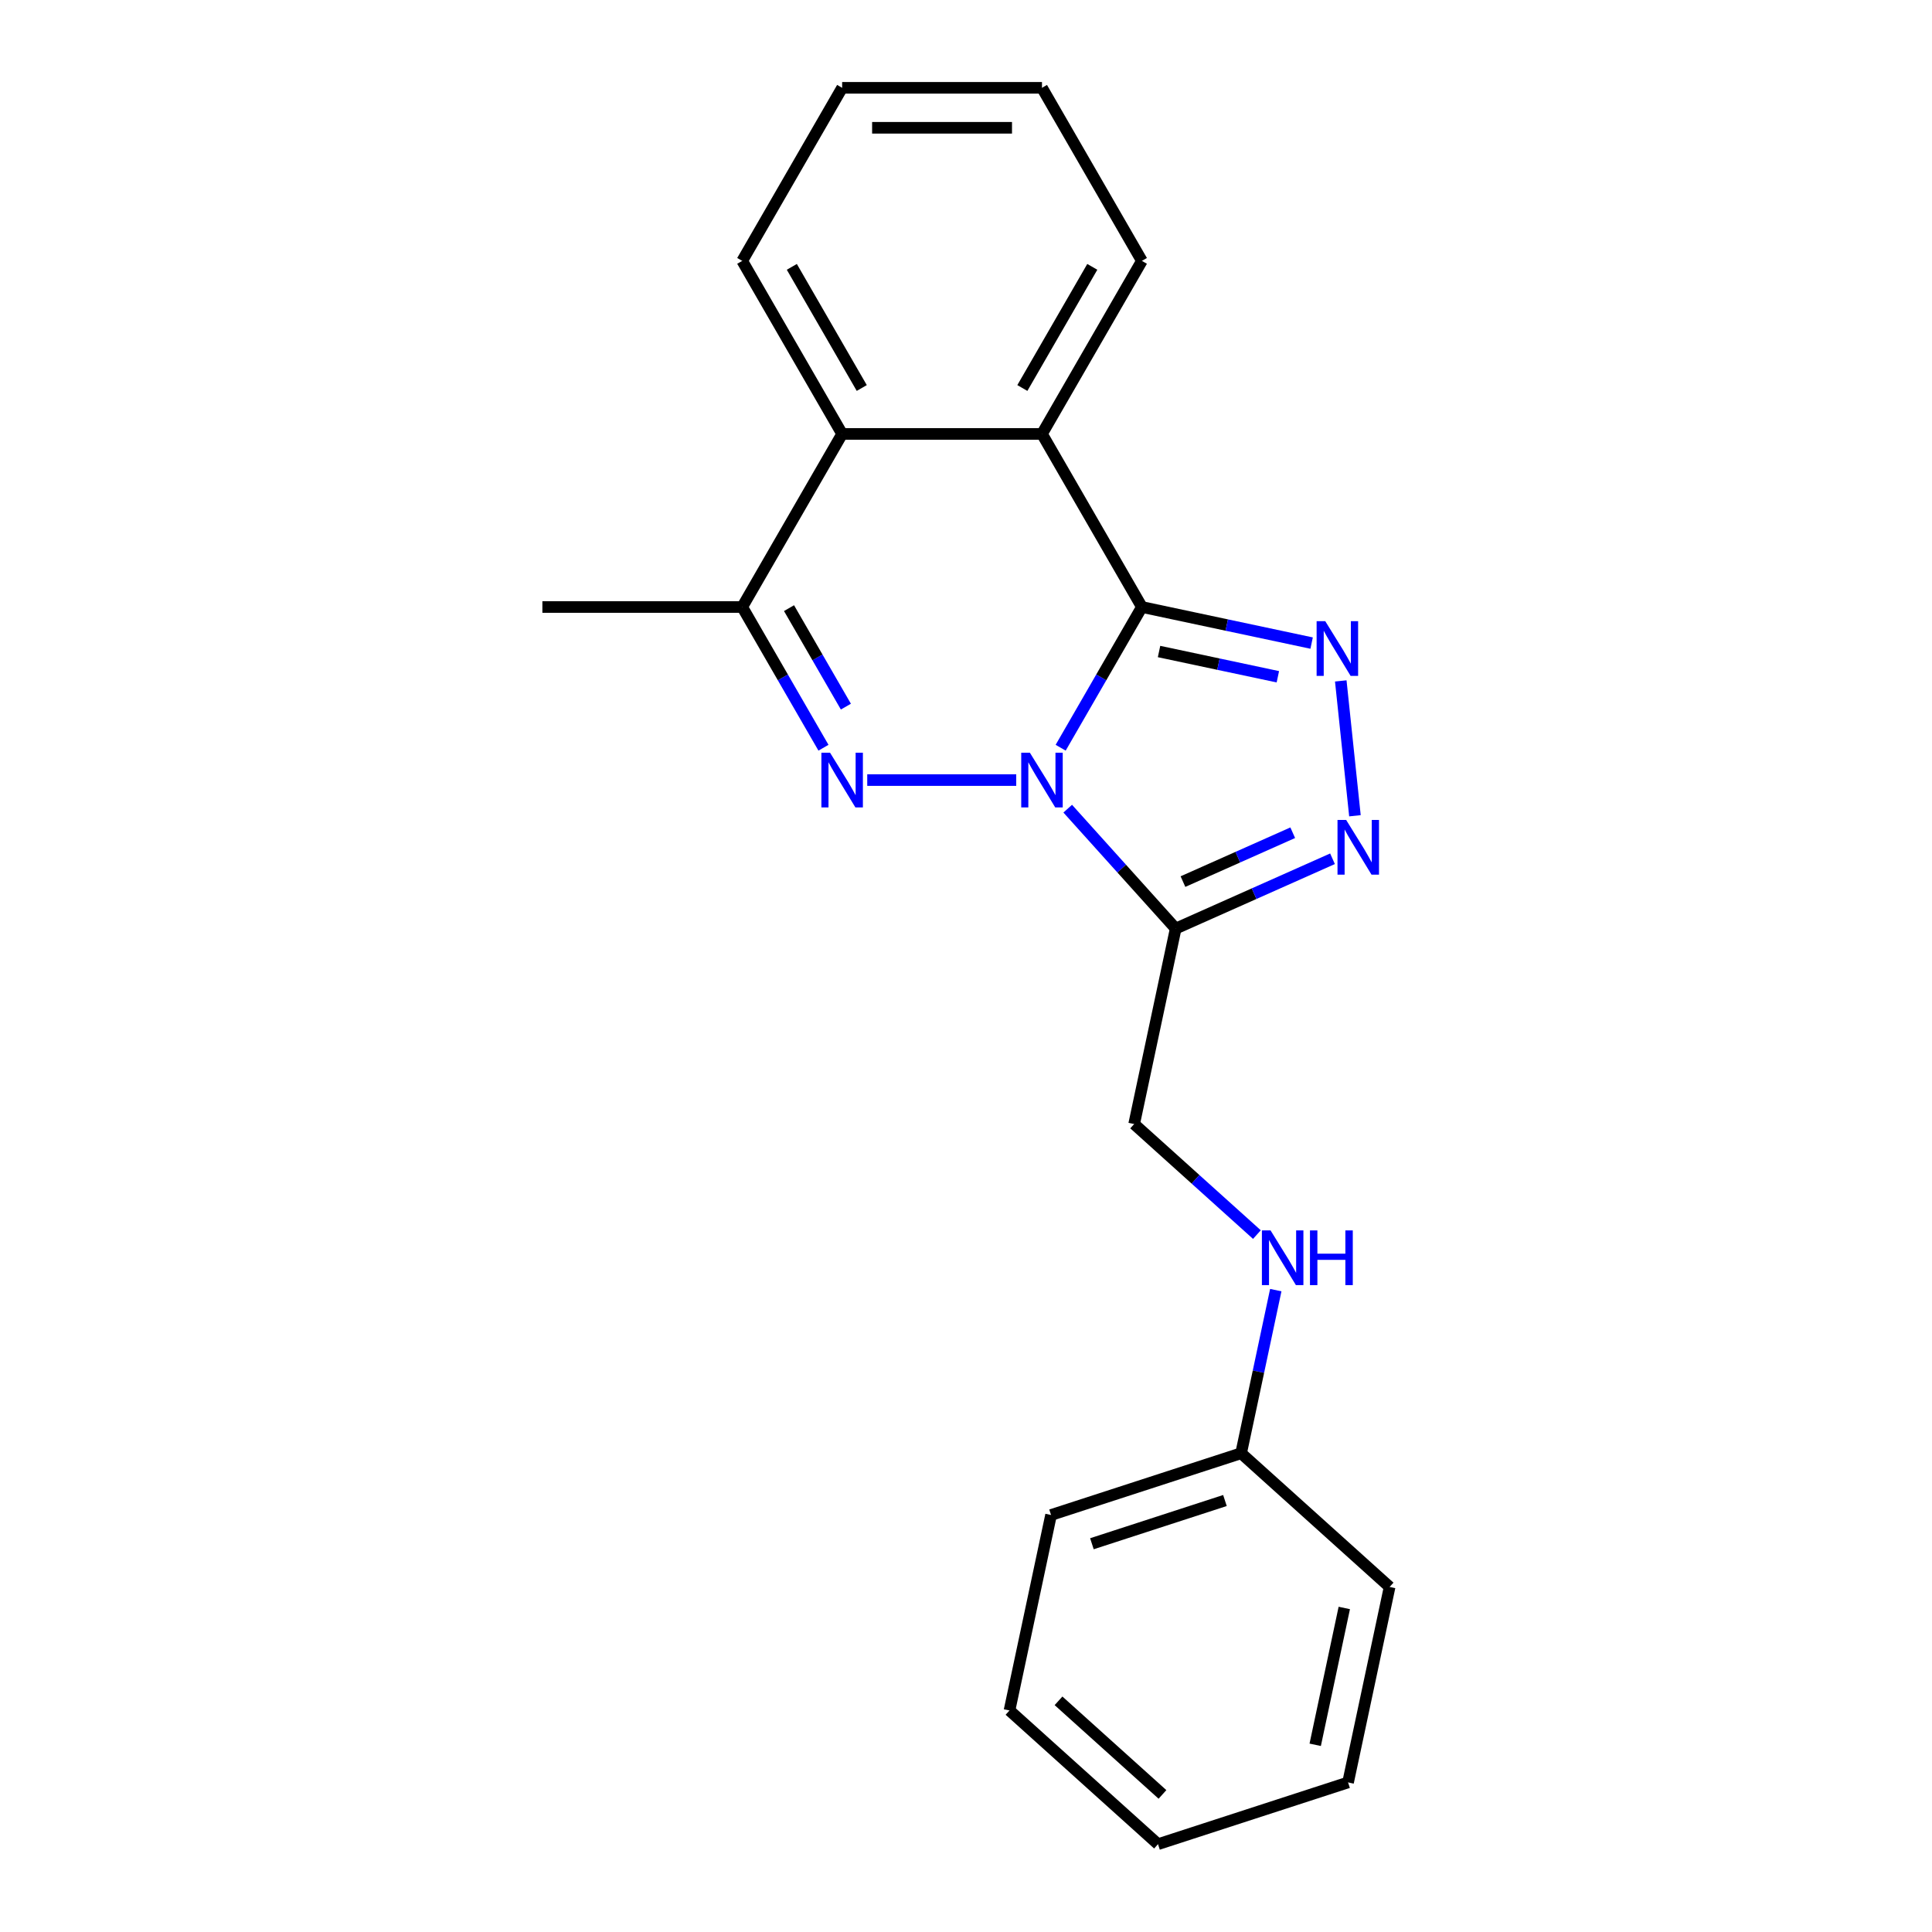 <?xml version='1.0' encoding='iso-8859-1'?>
<svg version='1.1' baseProfile='full'
              xmlns='http://www.w3.org/2000/svg'
                      xmlns:rdkit='http://www.rdkit.org/xml'
                      xmlns:xlink='http://www.w3.org/1999/xlink'
                  xml:space='preserve'
width='1000px' height='1000px' viewBox='0 0 1000 1000'>
<!-- END OF HEADER -->
<rect style='opacity:1.0;fill:#FFFFFF;stroke:none' width='1000' height='1000' x='0' y='0'> </rect>
<path class='bond-0' d='M 548.995,387.02 L 570.019,350.604' style='fill:none;fill-rule:evenodd;stroke:#0000FF;stroke-width:6px;stroke-linecap:butt;stroke-linejoin:miter;stroke-opacity:1' />
<path class='bond-0' d='M 570.019,350.604 L 591.044,314.188' style='fill:none;fill-rule:evenodd;stroke:#000000;stroke-width:6px;stroke-linecap:butt;stroke-linejoin:miter;stroke-opacity:1' />
<path class='bond-1' d='M 526,403.765 L 448.884,403.765' style='fill:none;fill-rule:evenodd;stroke:#0000FF;stroke-width:6px;stroke-linecap:butt;stroke-linejoin:miter;stroke-opacity:1' />
<path class='bond-3' d='M 552.652,418.565 L 580.595,449.599' style='fill:none;fill-rule:evenodd;stroke:#0000FF;stroke-width:6px;stroke-linecap:butt;stroke-linejoin:miter;stroke-opacity:1' />
<path class='bond-3' d='M 580.595,449.599 L 608.538,480.633' style='fill:none;fill-rule:evenodd;stroke:#000000;stroke-width:6px;stroke-linecap:butt;stroke-linejoin:miter;stroke-opacity:1' />
<path class='bond-2' d='M 591.044,314.188 L 634.969,323.524' style='fill:none;fill-rule:evenodd;stroke:#000000;stroke-width:6px;stroke-linecap:butt;stroke-linejoin:miter;stroke-opacity:1' />
<path class='bond-2' d='M 634.969,323.524 L 678.893,332.861' style='fill:none;fill-rule:evenodd;stroke:#0000FF;stroke-width:6px;stroke-linecap:butt;stroke-linejoin:miter;stroke-opacity:1' />
<path class='bond-2' d='M 599.92,337.224 L 630.668,343.759' style='fill:none;fill-rule:evenodd;stroke:#000000;stroke-width:6px;stroke-linecap:butt;stroke-linejoin:miter;stroke-opacity:1' />
<path class='bond-2' d='M 630.668,343.759 L 661.415,350.295' style='fill:none;fill-rule:evenodd;stroke:#0000FF;stroke-width:6px;stroke-linecap:butt;stroke-linejoin:miter;stroke-opacity:1' />
<path class='bond-5' d='M 591.044,314.188 L 539.326,224.61' style='fill:none;fill-rule:evenodd;stroke:#000000;stroke-width:6px;stroke-linecap:butt;stroke-linejoin:miter;stroke-opacity:1' />
<path class='bond-6' d='M 426.223,387.02 L 405.198,350.604' style='fill:none;fill-rule:evenodd;stroke:#0000FF;stroke-width:6px;stroke-linecap:butt;stroke-linejoin:miter;stroke-opacity:1' />
<path class='bond-6' d='M 405.198,350.604 L 384.173,314.188' style='fill:none;fill-rule:evenodd;stroke:#000000;stroke-width:6px;stroke-linecap:butt;stroke-linejoin:miter;stroke-opacity:1' />
<path class='bond-6' d='M 437.831,365.751 L 423.113,340.26' style='fill:none;fill-rule:evenodd;stroke:#0000FF;stroke-width:6px;stroke-linecap:butt;stroke-linejoin:miter;stroke-opacity:1' />
<path class='bond-6' d='M 423.113,340.26 L 408.396,314.769' style='fill:none;fill-rule:evenodd;stroke:#000000;stroke-width:6px;stroke-linecap:butt;stroke-linejoin:miter;stroke-opacity:1' />
<path class='bond-21' d='M 693.979,352.439 L 701.315,422.237' style='fill:none;fill-rule:evenodd;stroke:#0000FF;stroke-width:6px;stroke-linecap:butt;stroke-linejoin:miter;stroke-opacity:1' />
<path class='bond-4' d='M 608.538,480.633 L 649.122,462.564' style='fill:none;fill-rule:evenodd;stroke:#000000;stroke-width:6px;stroke-linecap:butt;stroke-linejoin:miter;stroke-opacity:1' />
<path class='bond-4' d='M 649.122,462.564 L 689.705,444.495' style='fill:none;fill-rule:evenodd;stroke:#0000FF;stroke-width:6px;stroke-linecap:butt;stroke-linejoin:miter;stroke-opacity:1' />
<path class='bond-4' d='M 612.299,456.314 L 640.708,443.665' style='fill:none;fill-rule:evenodd;stroke:#000000;stroke-width:6px;stroke-linecap:butt;stroke-linejoin:miter;stroke-opacity:1' />
<path class='bond-4' d='M 640.708,443.665 L 669.116,431.017' style='fill:none;fill-rule:evenodd;stroke:#0000FF;stroke-width:6px;stroke-linecap:butt;stroke-linejoin:miter;stroke-opacity:1' />
<path class='bond-8' d='M 608.538,480.633 L 587.033,581.808' style='fill:none;fill-rule:evenodd;stroke:#000000;stroke-width:6px;stroke-linecap:butt;stroke-linejoin:miter;stroke-opacity:1' />
<path class='bond-11' d='M 539.326,224.61 L 591.044,135.032' style='fill:none;fill-rule:evenodd;stroke:#000000;stroke-width:6px;stroke-linecap:butt;stroke-linejoin:miter;stroke-opacity:1' />
<path class='bond-11' d='M 529.168,200.83 L 565.371,138.125' style='fill:none;fill-rule:evenodd;stroke:#000000;stroke-width:6px;stroke-linecap:butt;stroke-linejoin:miter;stroke-opacity:1' />
<path class='bond-22' d='M 539.326,224.61 L 435.891,224.61' style='fill:none;fill-rule:evenodd;stroke:#000000;stroke-width:6px;stroke-linecap:butt;stroke-linejoin:miter;stroke-opacity:1' />
<path class='bond-7' d='M 384.173,314.188 L 435.891,224.61' style='fill:none;fill-rule:evenodd;stroke:#000000;stroke-width:6px;stroke-linecap:butt;stroke-linejoin:miter;stroke-opacity:1' />
<path class='bond-12' d='M 384.173,314.188 L 280.738,314.188' style='fill:none;fill-rule:evenodd;stroke:#000000;stroke-width:6px;stroke-linecap:butt;stroke-linejoin:miter;stroke-opacity:1' />
<path class='bond-13' d='M 435.891,224.61 L 384.173,135.032' style='fill:none;fill-rule:evenodd;stroke:#000000;stroke-width:6px;stroke-linecap:butt;stroke-linejoin:miter;stroke-opacity:1' />
<path class='bond-13' d='M 446.049,200.83 L 409.846,138.125' style='fill:none;fill-rule:evenodd;stroke:#000000;stroke-width:6px;stroke-linecap:butt;stroke-linejoin:miter;stroke-opacity:1' />
<path class='bond-9' d='M 587.033,581.808 L 618.804,610.415' style='fill:none;fill-rule:evenodd;stroke:#000000;stroke-width:6px;stroke-linecap:butt;stroke-linejoin:miter;stroke-opacity:1' />
<path class='bond-9' d='M 618.804,610.415 L 650.574,639.021' style='fill:none;fill-rule:evenodd;stroke:#0000FF;stroke-width:6px;stroke-linecap:butt;stroke-linejoin:miter;stroke-opacity:1' />
<path class='bond-10' d='M 660.341,667.766 L 651.368,709.981' style='fill:none;fill-rule:evenodd;stroke:#0000FF;stroke-width:6px;stroke-linecap:butt;stroke-linejoin:miter;stroke-opacity:1' />
<path class='bond-10' d='M 651.368,709.981 L 642.395,752.195' style='fill:none;fill-rule:evenodd;stroke:#000000;stroke-width:6px;stroke-linecap:butt;stroke-linejoin:miter;stroke-opacity:1' />
<path class='bond-14' d='M 642.395,752.195 L 544.022,784.158' style='fill:none;fill-rule:evenodd;stroke:#000000;stroke-width:6px;stroke-linecap:butt;stroke-linejoin:miter;stroke-opacity:1' />
<path class='bond-14' d='M 634.032,776.664 L 565.17,799.039' style='fill:none;fill-rule:evenodd;stroke:#000000;stroke-width:6px;stroke-linecap:butt;stroke-linejoin:miter;stroke-opacity:1' />
<path class='bond-15' d='M 642.395,752.195 L 719.262,821.407' style='fill:none;fill-rule:evenodd;stroke:#000000;stroke-width:6px;stroke-linecap:butt;stroke-linejoin:miter;stroke-opacity:1' />
<path class='bond-16' d='M 591.044,135.032 L 539.326,45.455' style='fill:none;fill-rule:evenodd;stroke:#000000;stroke-width:6px;stroke-linecap:butt;stroke-linejoin:miter;stroke-opacity:1' />
<path class='bond-17' d='M 384.173,135.032 L 435.891,45.455' style='fill:none;fill-rule:evenodd;stroke:#000000;stroke-width:6px;stroke-linecap:butt;stroke-linejoin:miter;stroke-opacity:1' />
<path class='bond-19' d='M 544.022,784.158 L 522.516,885.334' style='fill:none;fill-rule:evenodd;stroke:#000000;stroke-width:6px;stroke-linecap:butt;stroke-linejoin:miter;stroke-opacity:1' />
<path class='bond-18' d='M 719.262,821.407 L 697.757,922.582' style='fill:none;fill-rule:evenodd;stroke:#000000;stroke-width:6px;stroke-linecap:butt;stroke-linejoin:miter;stroke-opacity:1' />
<path class='bond-18' d='M 695.801,832.282 L 680.748,903.105' style='fill:none;fill-rule:evenodd;stroke:#000000;stroke-width:6px;stroke-linecap:butt;stroke-linejoin:miter;stroke-opacity:1' />
<path class='bond-23' d='M 539.326,45.455 L 435.891,45.455' style='fill:none;fill-rule:evenodd;stroke:#000000;stroke-width:6px;stroke-linecap:butt;stroke-linejoin:miter;stroke-opacity:1' />
<path class='bond-23' d='M 523.811,66.142 L 451.406,66.142' style='fill:none;fill-rule:evenodd;stroke:#000000;stroke-width:6px;stroke-linecap:butt;stroke-linejoin:miter;stroke-opacity:1' />
<path class='bond-20' d='M 697.757,922.582 L 599.384,954.545' style='fill:none;fill-rule:evenodd;stroke:#000000;stroke-width:6px;stroke-linecap:butt;stroke-linejoin:miter;stroke-opacity:1' />
<path class='bond-24' d='M 522.516,885.334 L 599.384,954.545' style='fill:none;fill-rule:evenodd;stroke:#000000;stroke-width:6px;stroke-linecap:butt;stroke-linejoin:miter;stroke-opacity:1' />
<path class='bond-24' d='M 547.889,880.342 L 601.696,928.79' style='fill:none;fill-rule:evenodd;stroke:#000000;stroke-width:6px;stroke-linecap:butt;stroke-linejoin:miter;stroke-opacity:1' />
<path  class='atom-0' d='M 533.066 389.605
L 542.346 404.605
Q 543.266 406.085, 544.746 408.765
Q 546.226 411.445, 546.306 411.605
L 546.306 389.605
L 550.066 389.605
L 550.066 417.925
L 546.186 417.925
L 536.226 401.525
Q 535.066 399.605, 533.826 397.405
Q 532.626 395.205, 532.266 394.525
L 532.266 417.925
L 528.586 417.925
L 528.586 389.605
L 533.066 389.605
' fill='#0000FF'/>
<path  class='atom-2' d='M 429.631 389.605
L 438.911 404.605
Q 439.831 406.085, 441.311 408.765
Q 442.791 411.445, 442.871 411.605
L 442.871 389.605
L 446.631 389.605
L 446.631 417.925
L 442.751 417.925
L 432.791 401.525
Q 431.631 399.605, 430.391 397.405
Q 429.191 395.205, 428.831 394.525
L 428.831 417.925
L 425.151 417.925
L 425.151 389.605
L 429.631 389.605
' fill='#0000FF'/>
<path  class='atom-3' d='M 685.959 321.533
L 695.239 336.533
Q 696.159 338.013, 697.639 340.693
Q 699.119 343.373, 699.199 343.533
L 699.199 321.533
L 702.959 321.533
L 702.959 349.853
L 699.079 349.853
L 689.119 333.453
Q 687.959 331.533, 686.719 329.333
Q 685.519 327.133, 685.159 326.453
L 685.159 349.853
L 681.479 349.853
L 681.479 321.533
L 685.959 321.533
' fill='#0000FF'/>
<path  class='atom-5' d='M 696.771 424.402
L 706.051 439.402
Q 706.971 440.882, 708.451 443.562
Q 709.931 446.242, 710.011 446.402
L 710.011 424.402
L 713.771 424.402
L 713.771 452.722
L 709.891 452.722
L 699.931 436.322
Q 698.771 434.402, 697.531 432.202
Q 696.331 430.002, 695.971 429.322
L 695.971 452.722
L 692.291 452.722
L 692.291 424.402
L 696.771 424.402
' fill='#0000FF'/>
<path  class='atom-10' d='M 657.64 636.86
L 666.92 651.86
Q 667.84 653.34, 669.32 656.02
Q 670.8 658.7, 670.88 658.86
L 670.88 636.86
L 674.64 636.86
L 674.64 665.18
L 670.76 665.18
L 660.8 648.78
Q 659.64 646.86, 658.4 644.66
Q 657.2 642.46, 656.84 641.78
L 656.84 665.18
L 653.16 665.18
L 653.16 636.86
L 657.64 636.86
' fill='#0000FF'/>
<path  class='atom-10' d='M 678.04 636.86
L 681.88 636.86
L 681.88 648.9
L 696.36 648.9
L 696.36 636.86
L 700.2 636.86
L 700.2 665.18
L 696.36 665.18
L 696.36 652.1
L 681.88 652.1
L 681.88 665.18
L 678.04 665.18
L 678.04 636.86
' fill='#0000FF'/>
</svg>

